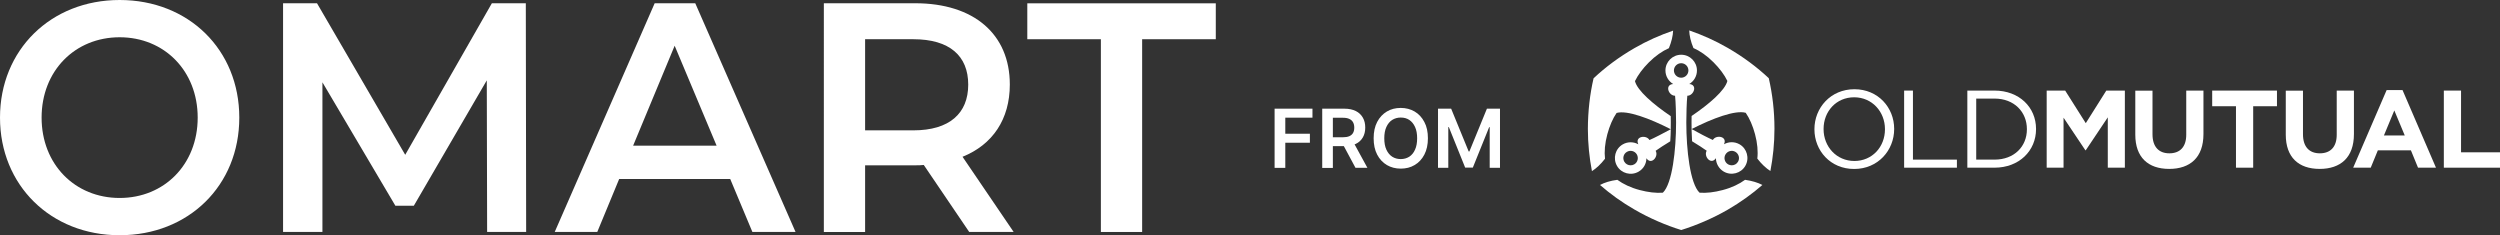 <?xml version="1.0" encoding="utf-8"?>
<!-- Generator: Adobe Illustrator 28.1.0, SVG Export Plug-In . SVG Version: 6.00 Build 0)  -->
<svg version="1.1" id="Layer_1" xmlns="http://www.w3.org/2000/svg" xmlns:xlink="http://www.w3.org/1999/xlink" x="0px" y="0px"
	 viewBox="0 0 369 34.71" style="enable-background:new 0 0 369 34.71;" xml:space="preserve">
<rect x="0" y="0" width="369" height="34.71" fill="#333333" stroke="none"/>
<style type="text/css">
	.st0{fill:#FFFFFF;}
</style>
<g>
	<path class="st0" d="M239.75,23.87c-0.3-0.52-0.12-1.17,0.39-1.46c0.51-0.3,1.17-0.12,1.46,0.39c0.29,0.51,0.12,1.17-0.39,1.46
		c-0.17,0.1-0.35,0.14-0.54,0.14C240.31,24.4,239.95,24.21,239.75,23.87z M243.46,20.67c-0.46-0.82-2.21-0.55-1.64,0.63
		c-0.69-0.39-1.57-0.41-2.3,0.01c-1.11,0.64-1.49,2.06-0.85,3.18c0.64,1.11,2.07,1.49,3.18,0.85c0.74-0.42,1.16-1.19,1.16-1.98
		c0.74,1.08,1.85-0.3,1.36-1.1c0.46-0.34,1.34-0.9,2.16-1.4c0.04-0.6,0.07-1.18,0.08-1.79C245.62,19.61,244.17,20.37,243.46,20.67z
		 M255.07,24.26c-0.51-0.3-0.69-0.96-0.39-1.46c0.3-0.51,0.95-0.69,1.46-0.39c0.51,0.3,0.69,0.95,0.39,1.46
		c-0.2,0.35-0.56,0.53-0.93,0.53C255.42,24.4,255.24,24.35,255.07,24.26z M249.75,20.85c0.82,0.5,1.7,1.06,2.16,1.4
		c-0.49,0.8,0.62,2.18,1.36,1.1c0.01,0.79,0.43,1.55,1.16,1.98c1.11,0.64,2.54,0.26,3.18-0.85c0.64-1.11,0.26-2.54-0.85-3.18
		c-0.74-0.42-1.6-0.4-2.3-0.01c0.56-1.18-1.19-1.45-1.64-0.63c-0.71-0.31-2.17-1.07-3.15-1.62
		C249.69,19.67,249.71,20.25,249.75,20.85z M247.07,10.4c0-0.59,0.48-1.07,1.07-1.07c0.6,0,1.07,0.48,1.07,1.07
		c0,0.59-0.48,1.07-1.07,1.07C247.55,11.47,247.07,10.99,247.07,10.4z M245.82,10.4c0,0.85,0.46,1.59,1.14,2
		c-1.3,0.1-0.67,1.75,0.28,1.73c0.1,0.87,0.15,2.85,0.15,3.95c0,4.06-0.56,9.02-1.95,10.36c-0.99,0.08-2.18-0.06-3.42-0.39
		c-1.33-0.35-2.45-0.89-3.3-1.51c-1.01,0.13-1.89,0.4-2.56,0.76c1.52,1.32,3.22,2.56,5.11,3.64c2.21,1.28,4.64,2.32,6.88,3.01
		c2.21-0.69,4.67-1.73,6.88-3.01c1.87-1.08,3.58-2.32,5.1-3.64c-0.67-0.35-1.55-0.62-2.56-0.76c-0.85,0.62-1.96,1.16-3.3,1.51
		c-1.23,0.33-2.42,0.47-3.42,0.39c-1.39-1.34-1.95-6.31-1.95-10.36c0-1.09,0.05-3.08,0.15-3.95c0.94,0.02,1.58-1.64,0.28-1.73
		c0.68-0.4,1.14-1.15,1.14-2c0-1.28-1.04-2.32-2.32-2.32C246.86,8.08,245.82,9.12,245.82,10.4z M241.25,7.1
		c-2.27,1.31-4.3,2.82-6.04,4.46c-0.54,2.33-0.83,4.84-0.84,7.46c0,2.16,0.22,4.26,0.6,6.24c0.64-0.4,1.31-1.03,1.93-1.83
		c-0.12-1.04-0.02-2.28,0.34-3.61c0.33-1.23,0.8-2.33,1.37-3.15c1.53-0.44,4.89,0.81,7.99,2.4c0.01-0.33,0.01-0.65,0.01-0.98
		c0-0.27-0.01-0.6-0.01-0.95c-2.61-1.77-4.93-3.77-5.28-5.17c0.44-0.9,1.15-1.86,2.05-2.76c0.98-0.98,2-1.68,2.96-2.1
		c0.38-0.94,0.6-1.84,0.62-2.59C245.06,5.17,243.13,6.01,241.25,7.1z M249.95,7.09c0.96,0.42,1.98,1.12,2.96,2.1
		c0.9,0.9,1.62,1.86,2.05,2.76c-0.35,1.4-2.67,3.4-5.28,5.17c-0.01,0.35-0.01,0.67-0.01,0.95c0,0.33,0.01,0.64,0.01,0.98
		c3.1-1.59,6.47-2.84,7.99-2.4c0.57,0.83,1.04,1.92,1.37,3.15c0.36,1.33,0.46,2.57,0.34,3.61c0.62,0.8,1.29,1.43,1.93,1.83
		c0.38-1.97,0.6-4.07,0.6-6.24c0-2.63-0.3-5.12-0.84-7.46c-1.75-1.64-3.77-3.15-6.04-4.46c-1.88-1.09-3.81-1.94-5.7-2.59
		C249.35,5.26,249.56,6.16,249.95,7.09z"/>
	<path class="st0" d="M267.81,19.09v-0.03c0-3.14,2.39-5.89,5.9-5.89c3.51,0,5.87,2.72,5.87,5.85c0.02,0.02,0.02,0.02,0,0.03
		c0,3.14-2.39,5.89-5.9,5.89C270.17,24.95,267.81,22.23,267.81,19.09z M278.22,19.09v-0.03c0-2.58-1.91-4.7-4.55-4.7
		c-2.64,0-4.51,2.08-4.51,4.67v0.03c0,2.59,1.91,4.7,4.55,4.7C276.34,23.76,278.22,21.68,278.22,19.09z"/>
	<path class="st0" d="M281.05,13.37h1.3v10.19h6.49v1.19h-7.79V13.37z"/>
	<path class="st0" d="M290.38,13.37h4.01c3.63,0,6.13,2.45,6.13,5.66v0.03c0,3.2-2.5,5.69-6.13,5.69h-4.01V13.37z M294.39,23.56
		c2.92,0,4.78-1.95,4.78-4.47v-0.03c0-2.52-1.86-4.51-4.78-4.51h-2.7v9.01H294.39z"/>
	<path class="st0" d="M302.08,13.37h2.74l3.04,4.81l3.03-4.81h2.74v11.38h-2.52v-7.43l-3.25,4.86h-0.06l-3.22-4.81v7.38h-2.49V13.37
		z"/>
	<path class="st0" d="M315.17,19.88v-6.5h2.54v6.44c0,1.86,0.94,2.81,2.49,2.81c1.55,0,2.49-0.93,2.49-2.74v-6.52h2.54v6.42
		c0,3.45-1.96,5.14-5.06,5.14C317.06,24.93,315.17,23.22,315.17,19.88z"/>
	<path class="st0" d="M330.03,15.68h-3.51v-2.31h9.56v2.31h-3.51v9.07h-2.54V15.68z"/>
	<path class="st0" d="M337.38,19.88v-6.5h2.54v6.44c0,1.86,0.94,2.81,2.49,2.81c1.55,0,2.49-0.93,2.49-2.74v-6.52h2.54v6.42
		c0,3.45-1.96,5.14-5.06,5.14C339.27,24.93,337.38,23.22,337.38,19.88z"/>
	<path class="st0" d="M352.27,13.29h2.34l4.94,11.46h-2.65l-1.05-2.56h-4.88l-1.05,2.56h-2.59L352.27,13.29z M354.94,19.99
		l-1.54-3.69l-1.53,3.69H354.94z"/>
	<path class="st0" d="M360.71,13.37h2.54v9.11H369v2.27h-8.29V13.37z"/>
	<path class="st0" d="M188.13,24.77v-8.73h5.59v1.33h-4.01v2.37h3.63v1.33h-3.63v3.71H188.13z M195.16,24.77v-8.73h3.27
		c0.67,0,1.23,0.12,1.69,0.35c0.46,0.23,0.8,0.56,1.04,0.98c0.24,0.42,0.35,0.9,0.35,1.46c0,0.56-0.12,1.05-0.36,1.46
		c-0.24,0.41-0.58,0.73-1.04,0.95c-0.46,0.22-1.03,0.33-1.7,0.33h-2.33v-1.31h2.12c0.39,0,0.71-0.05,0.96-0.16
		c0.25-0.11,0.43-0.27,0.55-0.48c0.12-0.21,0.18-0.47,0.18-0.78s-0.06-0.57-0.18-0.79c-0.12-0.22-0.31-0.39-0.56-0.5
		c-0.25-0.12-0.57-0.17-0.97-0.17h-1.45v7.41H195.16z M199.67,20.82l2.16,3.95h-1.76l-2.12-3.95H199.67z M210.76,20.41
		c0,0.94-0.18,1.75-0.53,2.42c-0.35,0.67-0.83,1.18-1.43,1.53c-0.6,0.36-1.28,0.53-2.05,0.53c-0.76,0-1.45-0.18-2.05-0.53
		c-0.6-0.36-1.08-0.87-1.43-1.54c-0.35-0.67-0.52-1.47-0.52-2.41c0-0.94,0.17-1.74,0.52-2.41c0.35-0.67,0.83-1.18,1.43-1.54
		c0.6-0.36,1.29-0.53,2.05-0.53c0.76,0,1.45,0.18,2.05,0.53c0.61,0.36,1.08,0.87,1.43,1.54C210.59,18.66,210.76,19.47,210.76,20.41z
		 M209.17,20.41c0-0.66-0.1-1.22-0.31-1.67c-0.21-0.46-0.49-0.8-0.85-1.04c-0.36-0.24-0.78-0.35-1.26-0.35
		c-0.47,0-0.89,0.12-1.26,0.35c-0.36,0.23-0.65,0.58-0.86,1.04c-0.21,0.45-0.31,1.01-0.31,1.67c0,0.66,0.1,1.22,0.31,1.68
		c0.21,0.45,0.49,0.8,0.86,1.04c0.36,0.23,0.78,0.35,1.26,0.35c0.47,0,0.89-0.12,1.26-0.35c0.36-0.24,0.65-0.58,0.85-1.04
		C209.07,21.63,209.17,21.07,209.17,20.41z M212.26,16.04h1.93l2.59,6.32h0.1l2.59-6.32h1.93v8.73h-1.52v-6h-0.08l-2.41,5.97h-1.13
		l-2.41-5.98h-0.08v6.01h-1.52V16.04z"/>
	<g>
		<path class="st0" d="M0,17.36C0,7.38,7.49,0,17.66,0s17.66,7.33,17.66,17.36s-7.49,17.36-17.66,17.36S0,27.34,0,17.36z
			 M29.18,17.36c0-6.89-4.92-11.86-11.52-11.86S6.14,10.46,6.14,17.36c0,6.89,4.92,11.86,11.52,11.86S29.18,24.25,29.18,17.36z"/>
		<path class="st0" d="M71.9,34.23l-0.05-22.37L61.08,30.37h-2.72L47.59,12.15v22.08h-5.81V0.48h5.01l13.02,22.37L72.6,0.48h5.01
			l0.05,33.75H71.9z"/>
		<path class="st0" d="M107.78,26.42H91.39l-3.23,7.81h-6.28L96.63,0.48h5.99l14.8,33.75h-6.37L107.78,26.42z M105.77,21.5
			L99.58,6.75L93.45,21.5H105.77z"/>
		<path class="st0" d="M143.05,34.23l-6.7-9.88c-0.42,0.05-0.84,0.05-1.26,0.05h-7.4v9.84h-6.09V0.48h13.49
			c8.62,0,13.96,4.53,13.96,12c0,5.11-2.53,8.87-6.98,10.66l7.54,11.09H143.05z M134.81,5.79h-7.12v13.45h7.12
			c5.34,0,8.1-2.51,8.1-6.75C142.91,8.24,140.15,5.79,134.81,5.79z"/>
		<path class="st0" d="M162.5,5.79h-10.87v-5.3h27.82v5.3h-10.87v28.45h-6.09V5.79z"/>
	</g>
</g>
</svg>
